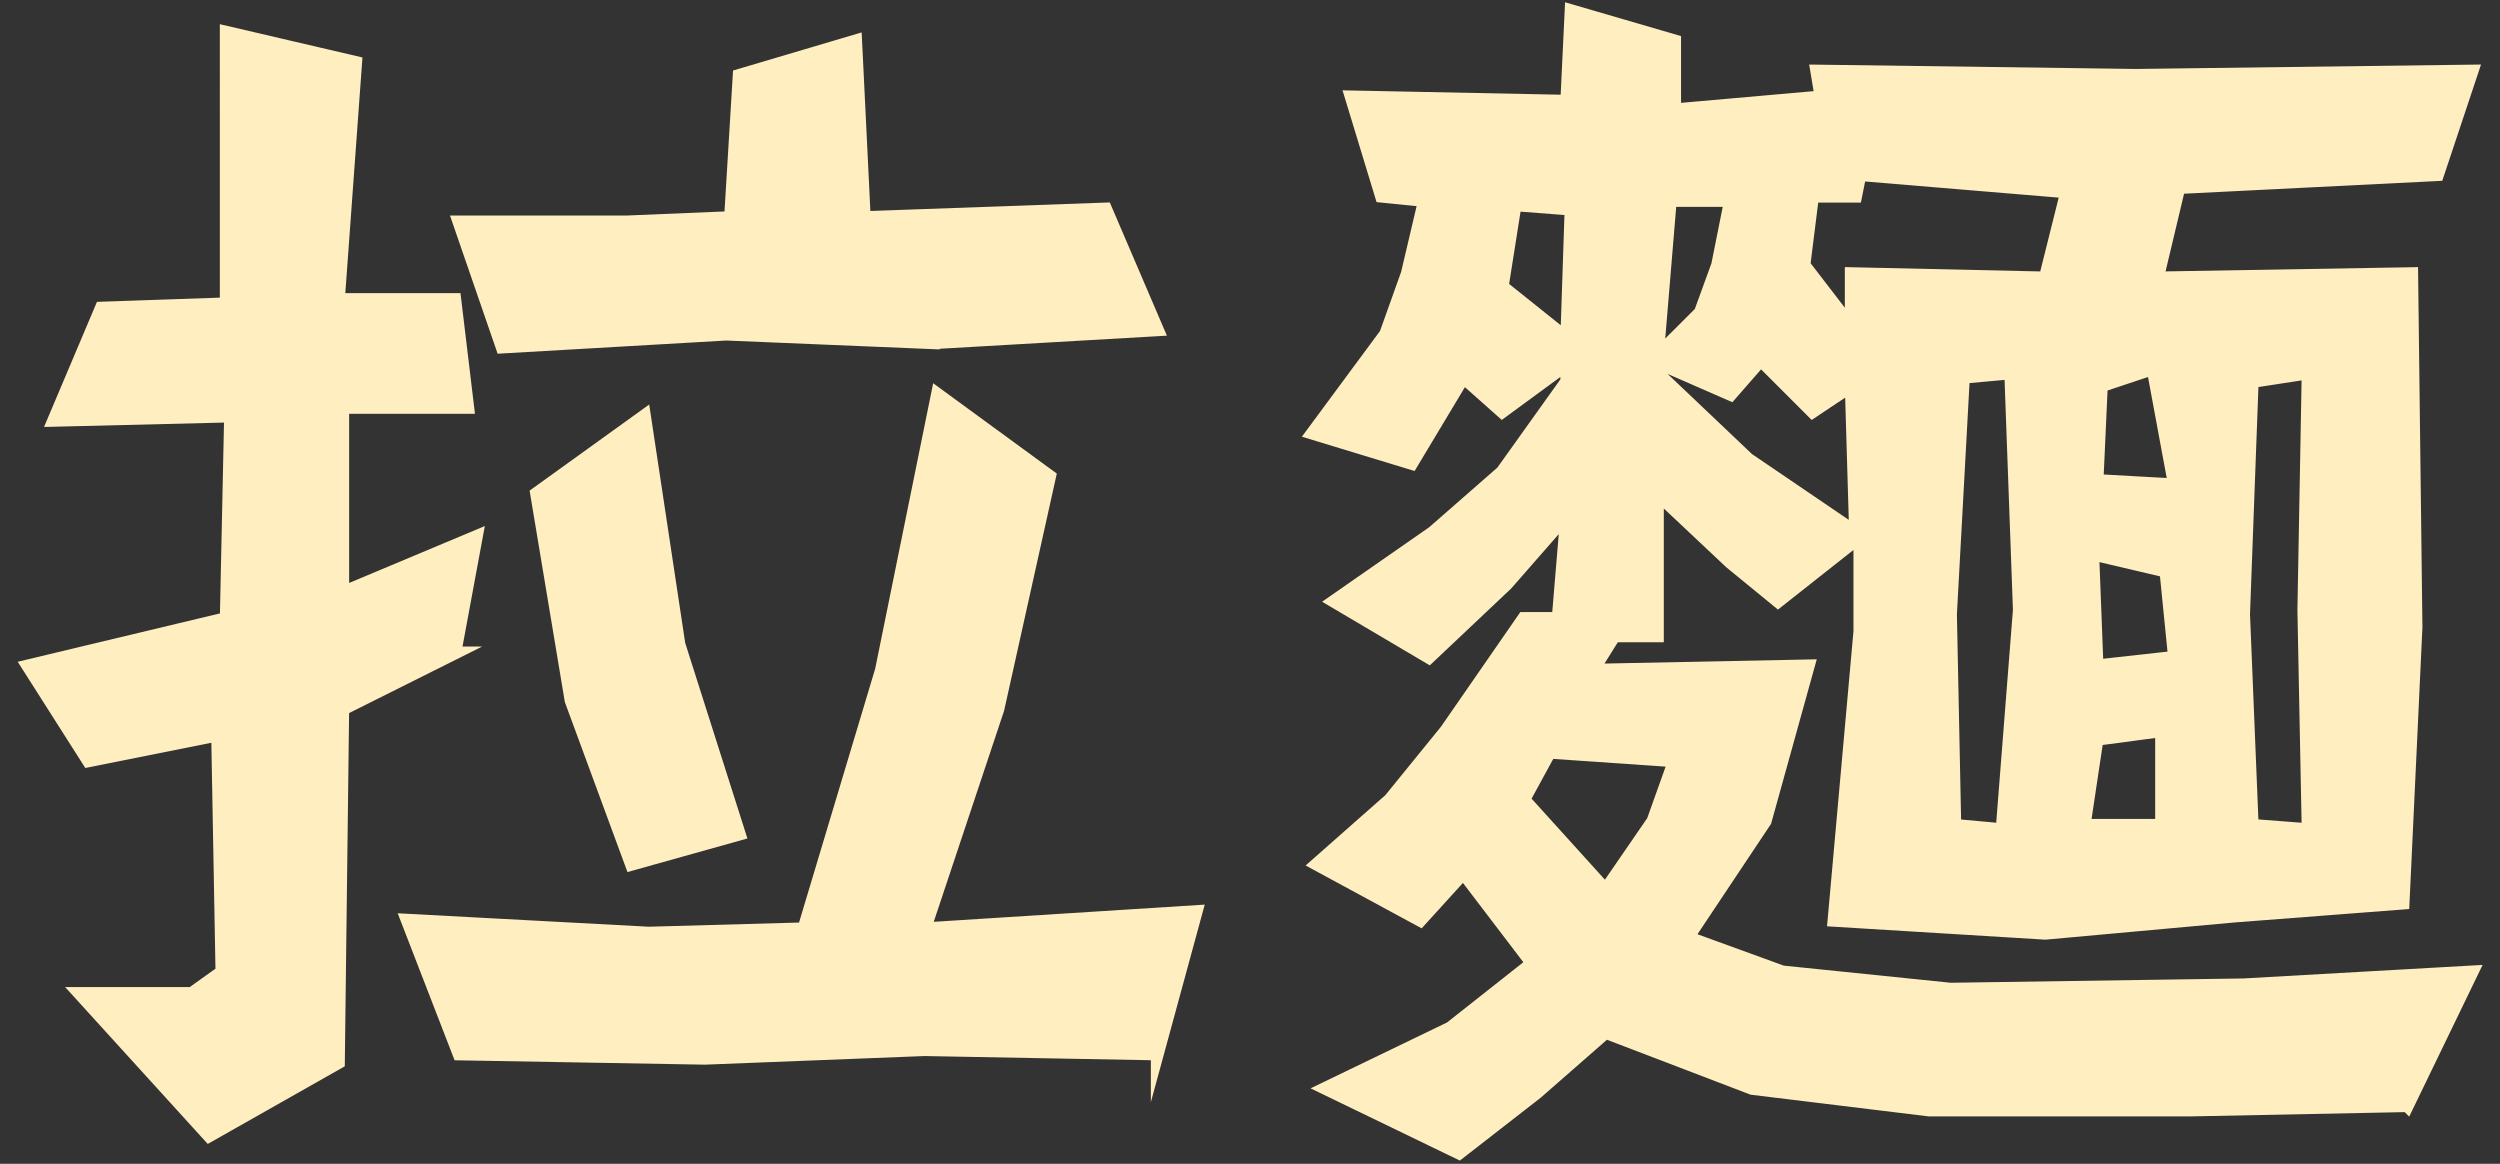 <?xml version="1.0" encoding="UTF-8"?>
<svg id="_圖層_1" data-name="圖層 1" xmlns="http://www.w3.org/2000/svg" width="58" height="27" viewBox="0 0 58 27">
  <rect x="0" y="0" width="58" height="27" fill="#333333" stroke="none"/>
  <path d="M10.55,15.15l-2.6,1.3-.1,8.2-3,1.7-3-3.3h2.6l.7-.5-.1-5.5-3,.6-1.4-2.2,4.6-1.1.1-4.7-4.1.1,1.1-2.6,2.9-.1V.75l3,.7-.4,5.5h2.7l.3,2.5h-2.9v4.3l3.1-1.3-.5,2.7ZM26.85,24.45l-5.4-.1-5.1.2-5.7-.1-1.2-3.1,5.6.3,3.6-.1,1.8-6,1.3-6.4,2.6,1.9-1.2,5.4-1.7,5.1,6.3-.4-.9,3.3ZM21.65,7.95l-4.8-.2-5.2.3-1-2.9h3.9l2.4-.1.2-3.3,2.7-.8.2,4.1,5.6-.2,1.2,2.8-5.2.3ZM14.65,20.05l-1.4-3.8-.8-4.8,2.5-1.8.8,5.3,1.4,4.4-2.5.7Z" fill="#ffeebf" stroke="#ffeebf" stroke-miterlimit="10" stroke-width=".3"/>
  <path d="M55.85,25.65l-5,.1h-6.1l-4.1-.5-3.4-1.3-1.6,1.4-1.8,1.4-3.1-1.5,2.9-1.4,1.9-1.5-1.6-2.1-1,1.1-2.4-1.3,1.7-1.5,1.3-1.6,1.8-2.6h.8l.2-2.4-1.4,1.6-1.8,1.7-2.2-1.3,2.3-1.6,1.6-1.4,1.5-2.1v-.4l-1.5,1.1-.9-.8-1.2,2-2.3-.7,1.7-2.3.5-1.4.4-1.7-1-.1-.7-2.3,5,.1.1-2.1,2.4.7v1.6l3.4-.3-.1-.6,7.4.1,7.8-.1-.8,2.4-6,.3-.5,2.1,5.9-.1.1,8.2-.3,6.4-3.9.3-4.4.4-4.9-.3.6-6.7v-2.2l-1.9,1.5-1.1-.9-1.7-1.6v3.3h-1l-.5.8,5-.1-1,3.6-1.8,2.7,2.2.8,3.9.4,6.8-.1,5.3-.3-1.5,3.1ZM35.15,4.75l-.3,1.9,1.5,1.2.1-3-1.3-.1ZM35.95,17.45l-.6,1.1,1.9,2.1,1.1-1.6.5-1.4-2.9-.2ZM42.95,8.95l-.9.6-1.2-1.2-.7.8-1.6-.7v.3l2,1.9,2.5,1.7-.1-3.4ZM38.75,4.65l-.3,3.6,1-1,.4-1.1.3-1.5h-1.4ZM43.15,4.05l-.1.5h-1l-.2,1.6,1,1.3.1.1v-1.2l4.5.1.5-2-4.8-.4ZM46.65,8.65l-1.1.1-.3,5.5.1,4.9,1.1.1.4-5.1-.2-5.5ZM48.65,17.15l-.3,2h1.8v-2.2l-1.5.2ZM50.25,13.25l-1.7-.4.1,2.6,1.8-.2-.2-2ZM49.95,8.55l-1.2.4-.1,2.2,1.8.1-.5-2.7ZM52.25,8.85l-.2,5.4.2,4.9,1.3.1-.1-5.1.1-5.5-1.3.2Z" fill="#ffeebf" stroke="#ffeebf" stroke-miterlimit="10" stroke-width=".3"/>
</svg>
